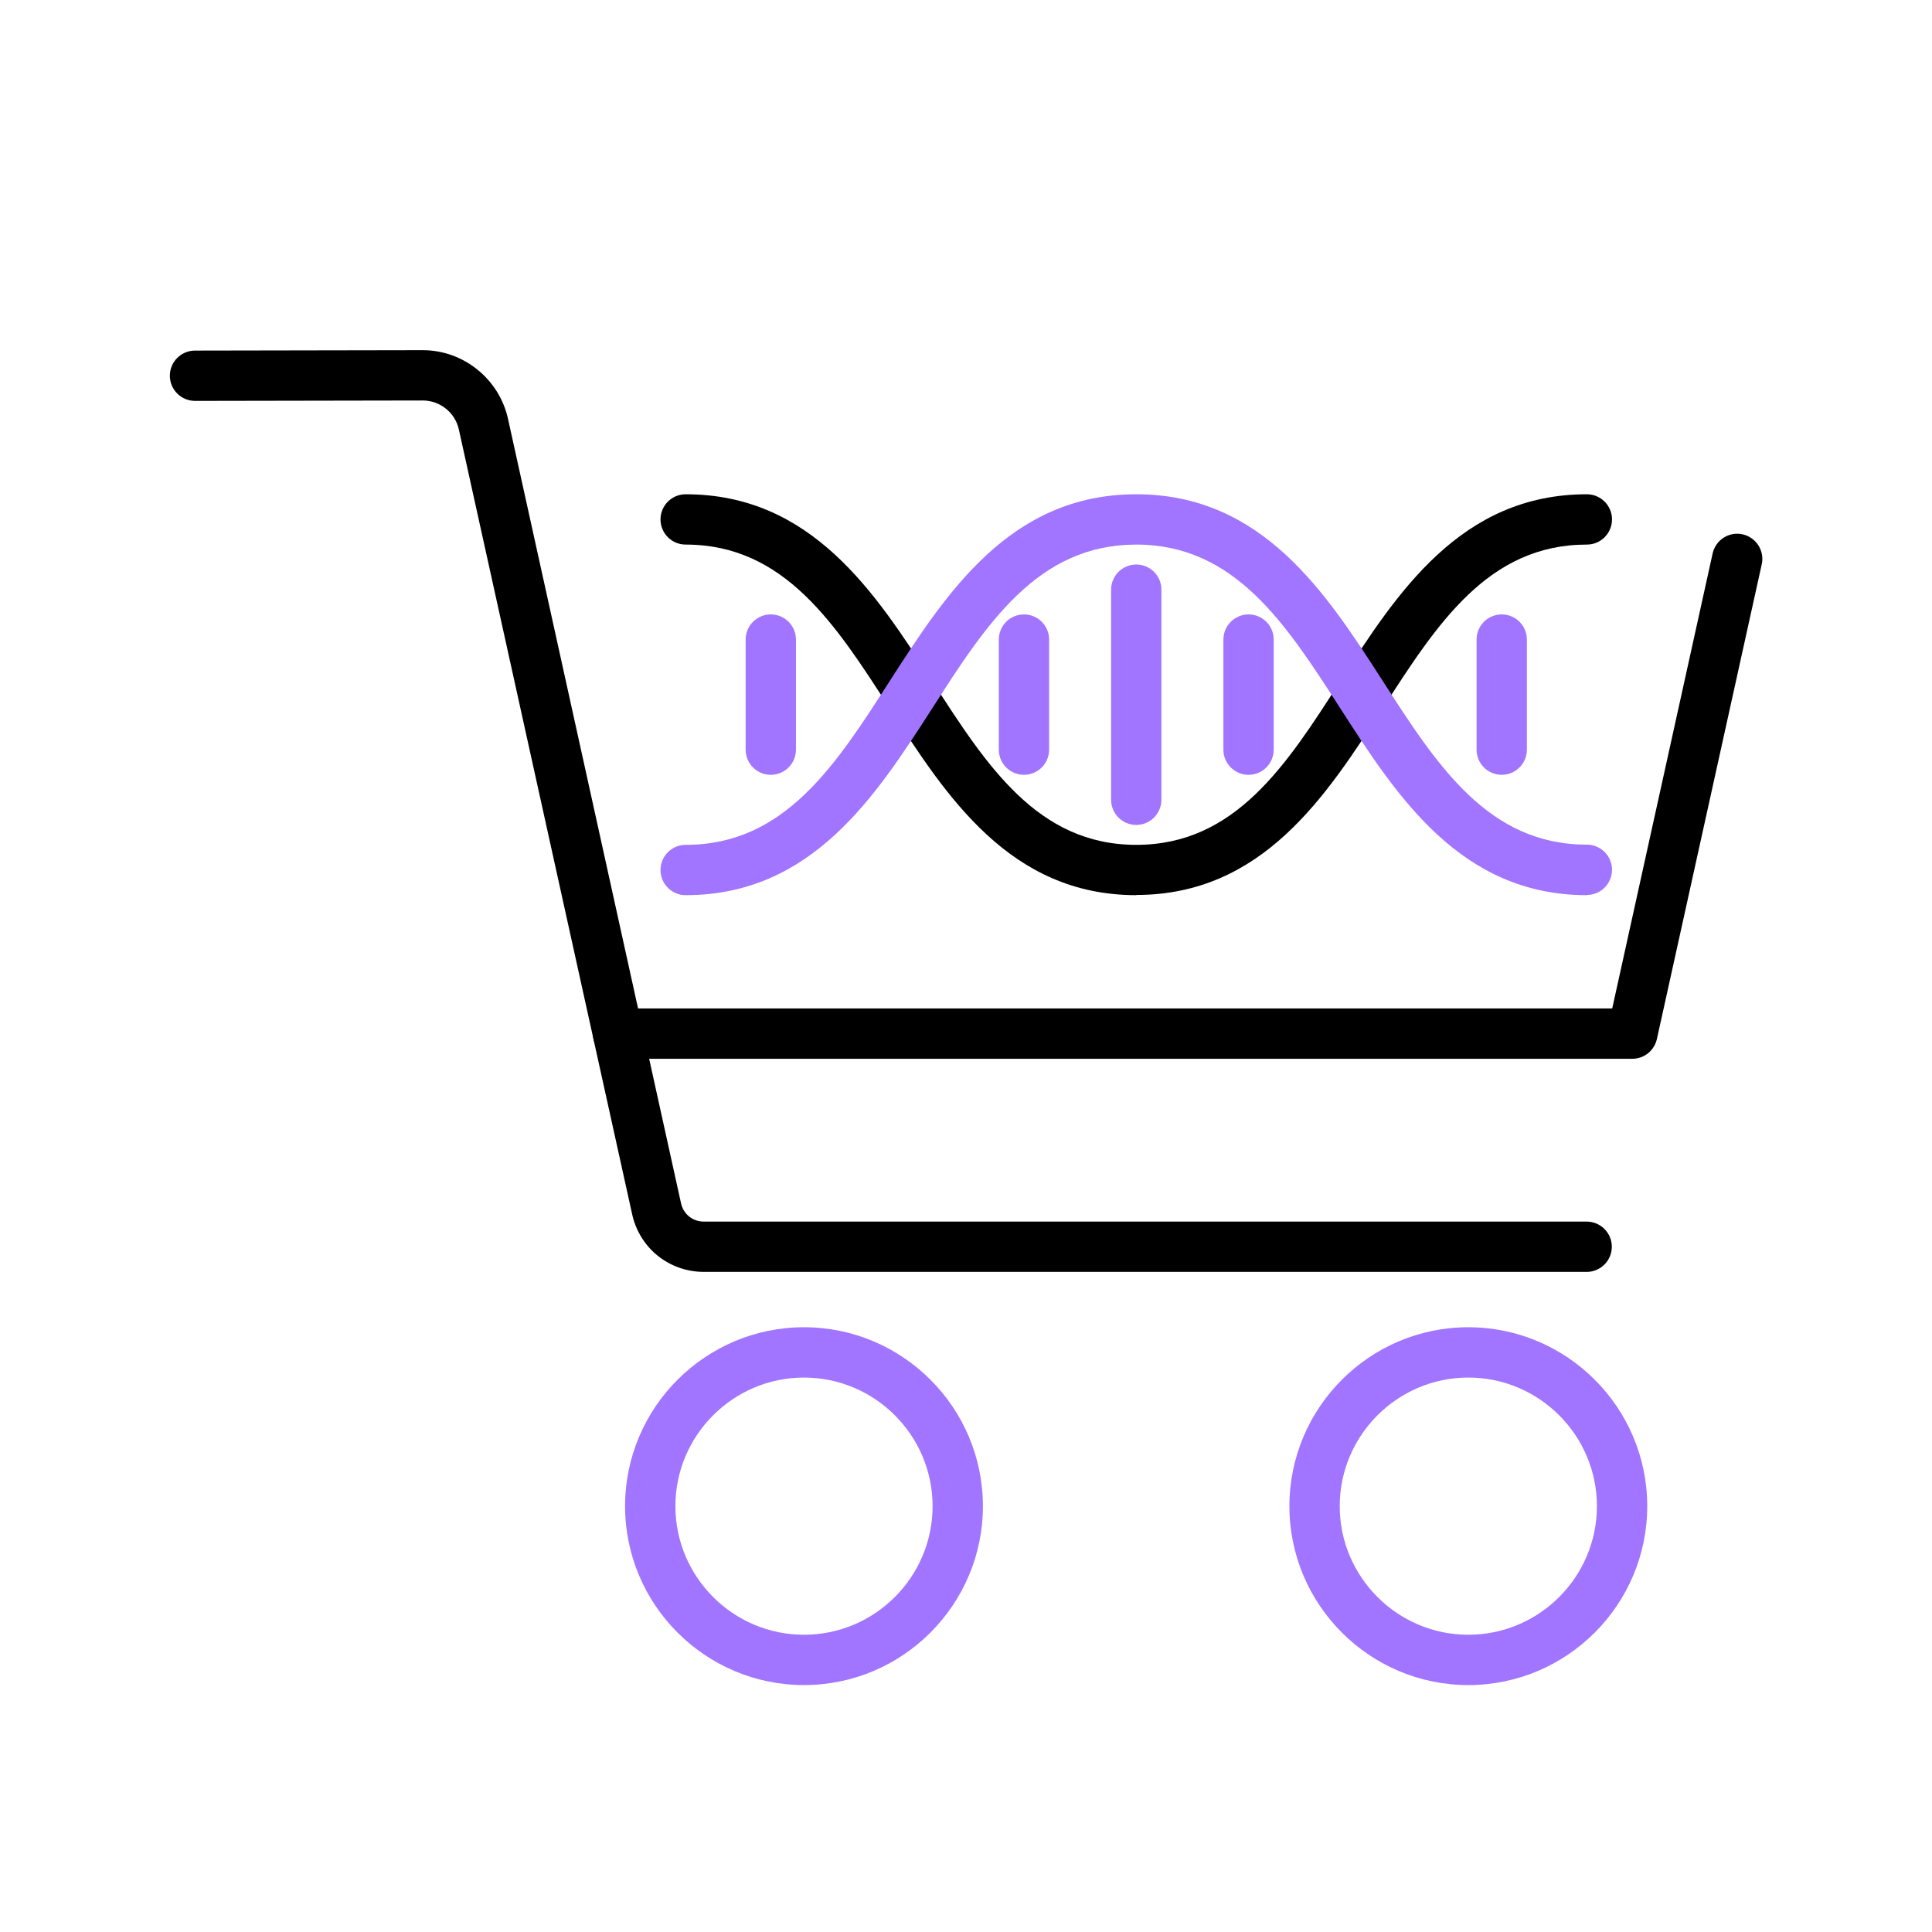 <?xml version="1.0" encoding="UTF-8"?><svg id="Layer_1" xmlns="http://www.w3.org/2000/svg" viewBox="0 0 96 96"><defs><style>.cls-1{fill:#a175ff;}</style></defs><g><g><path d="M78.85,63.2H34.98c-1.73,0-3.2-1.18-3.57-2.87L22.8,21.34c-.18-.83-.93-1.44-1.79-1.44h0l-11.32,.02h0c-.69,0-1.25-.56-1.25-1.25,0-.69,.56-1.25,1.25-1.25l11.32-.02h0c2.02,0,3.79,1.43,4.23,3.4l8.6,38.99c.12,.54,.58,.91,1.13,.91h43.87c.69,0,1.25,.56,1.25,1.25s-.56,1.25-1.25,1.25Z"/><path d="M81.11,52.61H30.71c-.69,0-1.25-.56-1.25-1.25s.56-1.25,1.25-1.25h49.4l4.99-22.61c.15-.67,.81-1.1,1.49-.95,.67,.15,1.1,.82,.95,1.49l-5.21,23.59c-.13,.57-.63,.98-1.22,.98Z"/></g><g><path class="cls-1" d="M72.96,83.73c-4.9,0-8.89-3.99-8.89-8.89s3.99-8.89,8.89-8.89,8.89,3.99,8.89,8.89-3.99,8.89-8.89,8.89Zm0-15.28c-3.52,0-6.39,2.87-6.39,6.39s2.87,6.39,6.39,6.39,6.39-2.87,6.39-6.39-2.87-6.39-6.39-6.39Z"/><path class="cls-1" d="M39.95,83.73c-4.9,0-8.89-3.99-8.89-8.89s3.99-8.89,8.89-8.89,8.89,3.99,8.89,8.89-3.99,8.89-8.89,8.89Zm0-15.28c-3.52,0-6.39,2.87-6.39,6.39s2.87,6.39,6.39,6.39,6.39-2.87,6.39-6.39-2.87-6.39-6.39-6.39Z"/></g></g><g><g><path d="M56.46,44.48c-6.28,0-9.45-4.93-12.25-9.28-2.69-4.18-5.23-8.14-10.14-8.14-.69,0-1.25-.56-1.25-1.25s.56-1.25,1.25-1.25c6.28,0,9.45,4.93,12.25,9.28,2.69,4.18,5.23,8.14,10.14,8.14s7.46-3.95,10.14-8.14c2.8-4.35,5.97-9.28,12.25-9.28,.69,0,1.25,.56,1.25,1.25s-.56,1.25-1.25,1.25c-4.91,0-7.45,3.95-10.14,8.13-2.8,4.35-5.97,9.28-12.25,9.28Z"/><path class="cls-1" d="M78.85,44.48c-6.28,0-9.45-4.93-12.25-9.28-2.69-4.18-5.23-8.14-10.14-8.14s-7.45,3.95-10.14,8.14c-2.8,4.35-5.97,9.28-12.25,9.28-.69,0-1.25-.56-1.25-1.25s.56-1.25,1.25-1.25c4.92,0,7.45-3.95,10.14-8.14,2.8-4.35,5.97-9.28,12.25-9.28s9.45,4.93,12.25,9.28c2.69,4.18,5.23,8.13,10.14,8.13,.69,0,1.25,.56,1.25,1.25s-.56,1.25-1.25,1.25Z"/></g><g><path class="cls-1" d="M56.46,40.99c-.69,0-1.25-.56-1.25-1.25v-10.44c0-.69,.56-1.25,1.25-1.25s1.25,.56,1.25,1.25v10.44c0,.69-.56,1.25-1.25,1.25Z"/><g><path class="cls-1" d="M50.88,38.5c-.69,0-1.25-.56-1.25-1.25v-5.47c0-.69,.56-1.25,1.25-1.25s1.25,.56,1.25,1.25v5.47c0,.69-.56,1.25-1.25,1.25Z"/><path class="cls-1" d="M62.04,38.5c-.69,0-1.25-.56-1.25-1.25v-5.47c0-.69,.56-1.25,1.25-1.25s1.25,.56,1.25,1.25v5.47c0,.69-.56,1.25-1.25,1.25Z"/></g></g><g><path class="cls-1" d="M38.3,38.5c-.69,0-1.25-.56-1.25-1.25v-5.47c0-.69,.56-1.25,1.25-1.25s1.25,.56,1.25,1.25v5.47c0,.69-.56,1.25-1.25,1.25Z"/><path class="cls-1" d="M74.62,38.5c-.69,0-1.25-.56-1.25-1.25v-5.47c0-.69,.56-1.25,1.25-1.25s1.25,.56,1.25,1.25v5.47c0,.69-.56,1.25-1.25,1.25Z"/></g></g></svg>